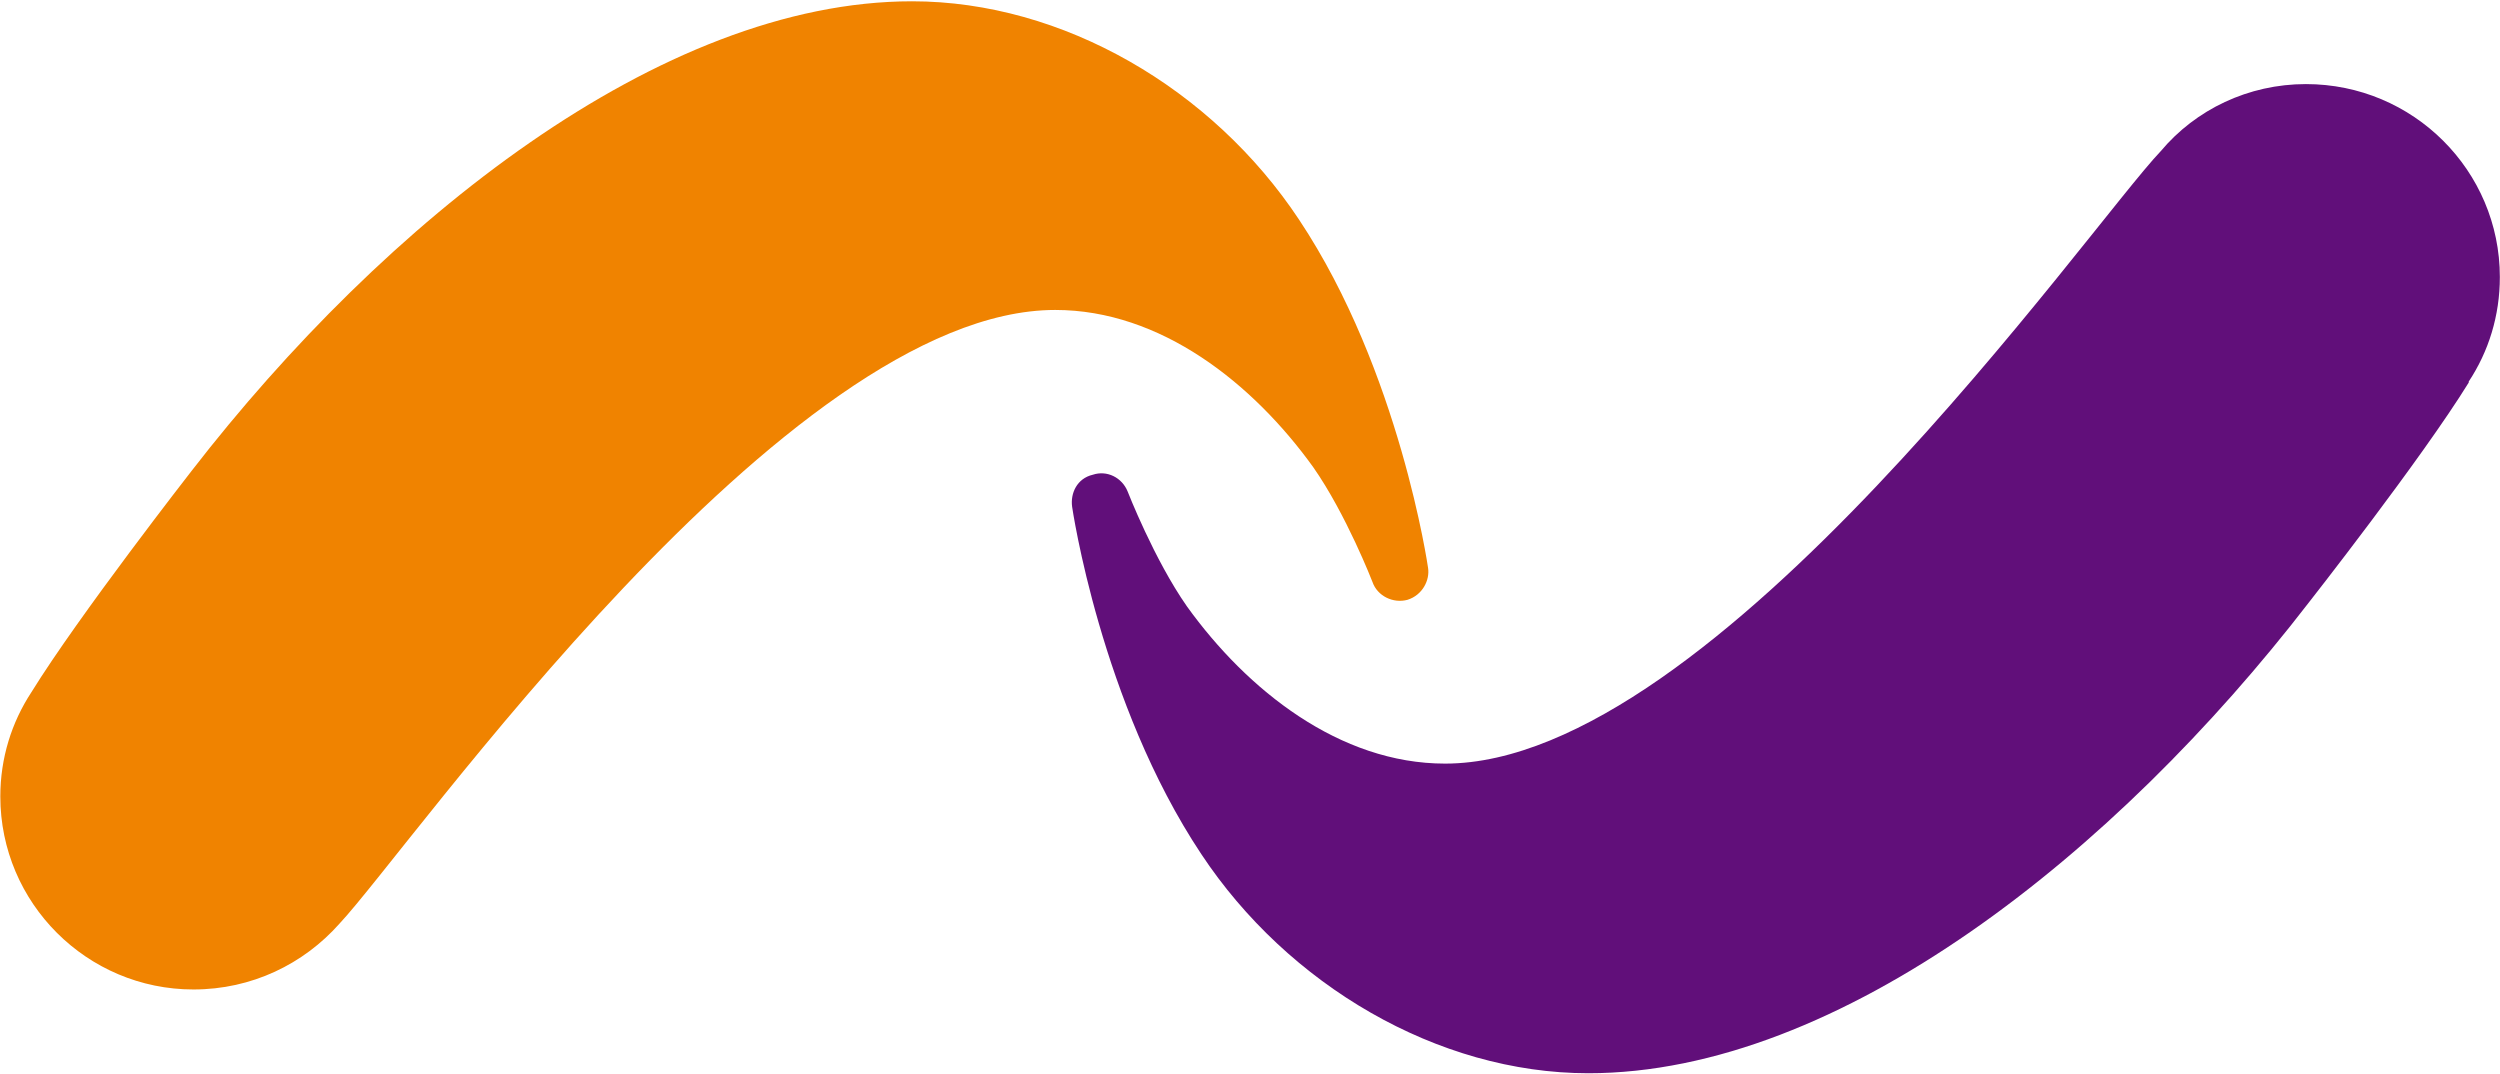 <svg version="1.2" xmlns="http://www.w3.org/2000/svg" viewBox="0 0 1543 663" width="1543" height="663"><style>.a{fill:#610f7a}.b{fill:#f08300}</style><path class="a" d="m661.7 312.7c0 0 17.5 120.9 79.7 214.4 53.4 80.7 145.9 135.3 238.9 135.3 155.2 0 325.5-135.9 444.6-290.4 0 0 69.8-88.9 98.8-135.9v-0.6c12.3-18.6 19.2-40.7 19.2-64.5 0-65.6-53.4-119.1-119.7-119.1-35.5 0-68 15.7-89.5 41.3-44.8 47-275.6 378.1-441.8 378.1-65.1 0-122.1-45.3-159.3-97-20.3-29-36.6-70.9-36.6-70.9-3.5-8.7-12.8-13.3-21.5-10.4-9.9 2.3-13.9 11.6-12.8 19.7z"/><path class="b" d="m881.4 350.5c0 0-17.4-121.4-79.6-214.9-53.5-80.8-145.9-134.8-238.9-134.8-155.2 0-325.5 135.9-444.7 289.9 0 0-69.7 89.4-98.8 136.5-12.2 18.6-19.2 40.6-19.2 64.4 0 65.7 53.5 119.1 119.2 119.1 36 0 68-15.7 90.1-40.6 44.7-47.7 275.5-378.8 441.8-378.8 65.1 0 122 45.3 159.2 97 20.4 29.1 36.6 70.9 36.6 70.9 3 8.7 12.8 13.4 21.6 11 9.3-2.9 13.9-12.2 12.7-19.7z"/></svg>